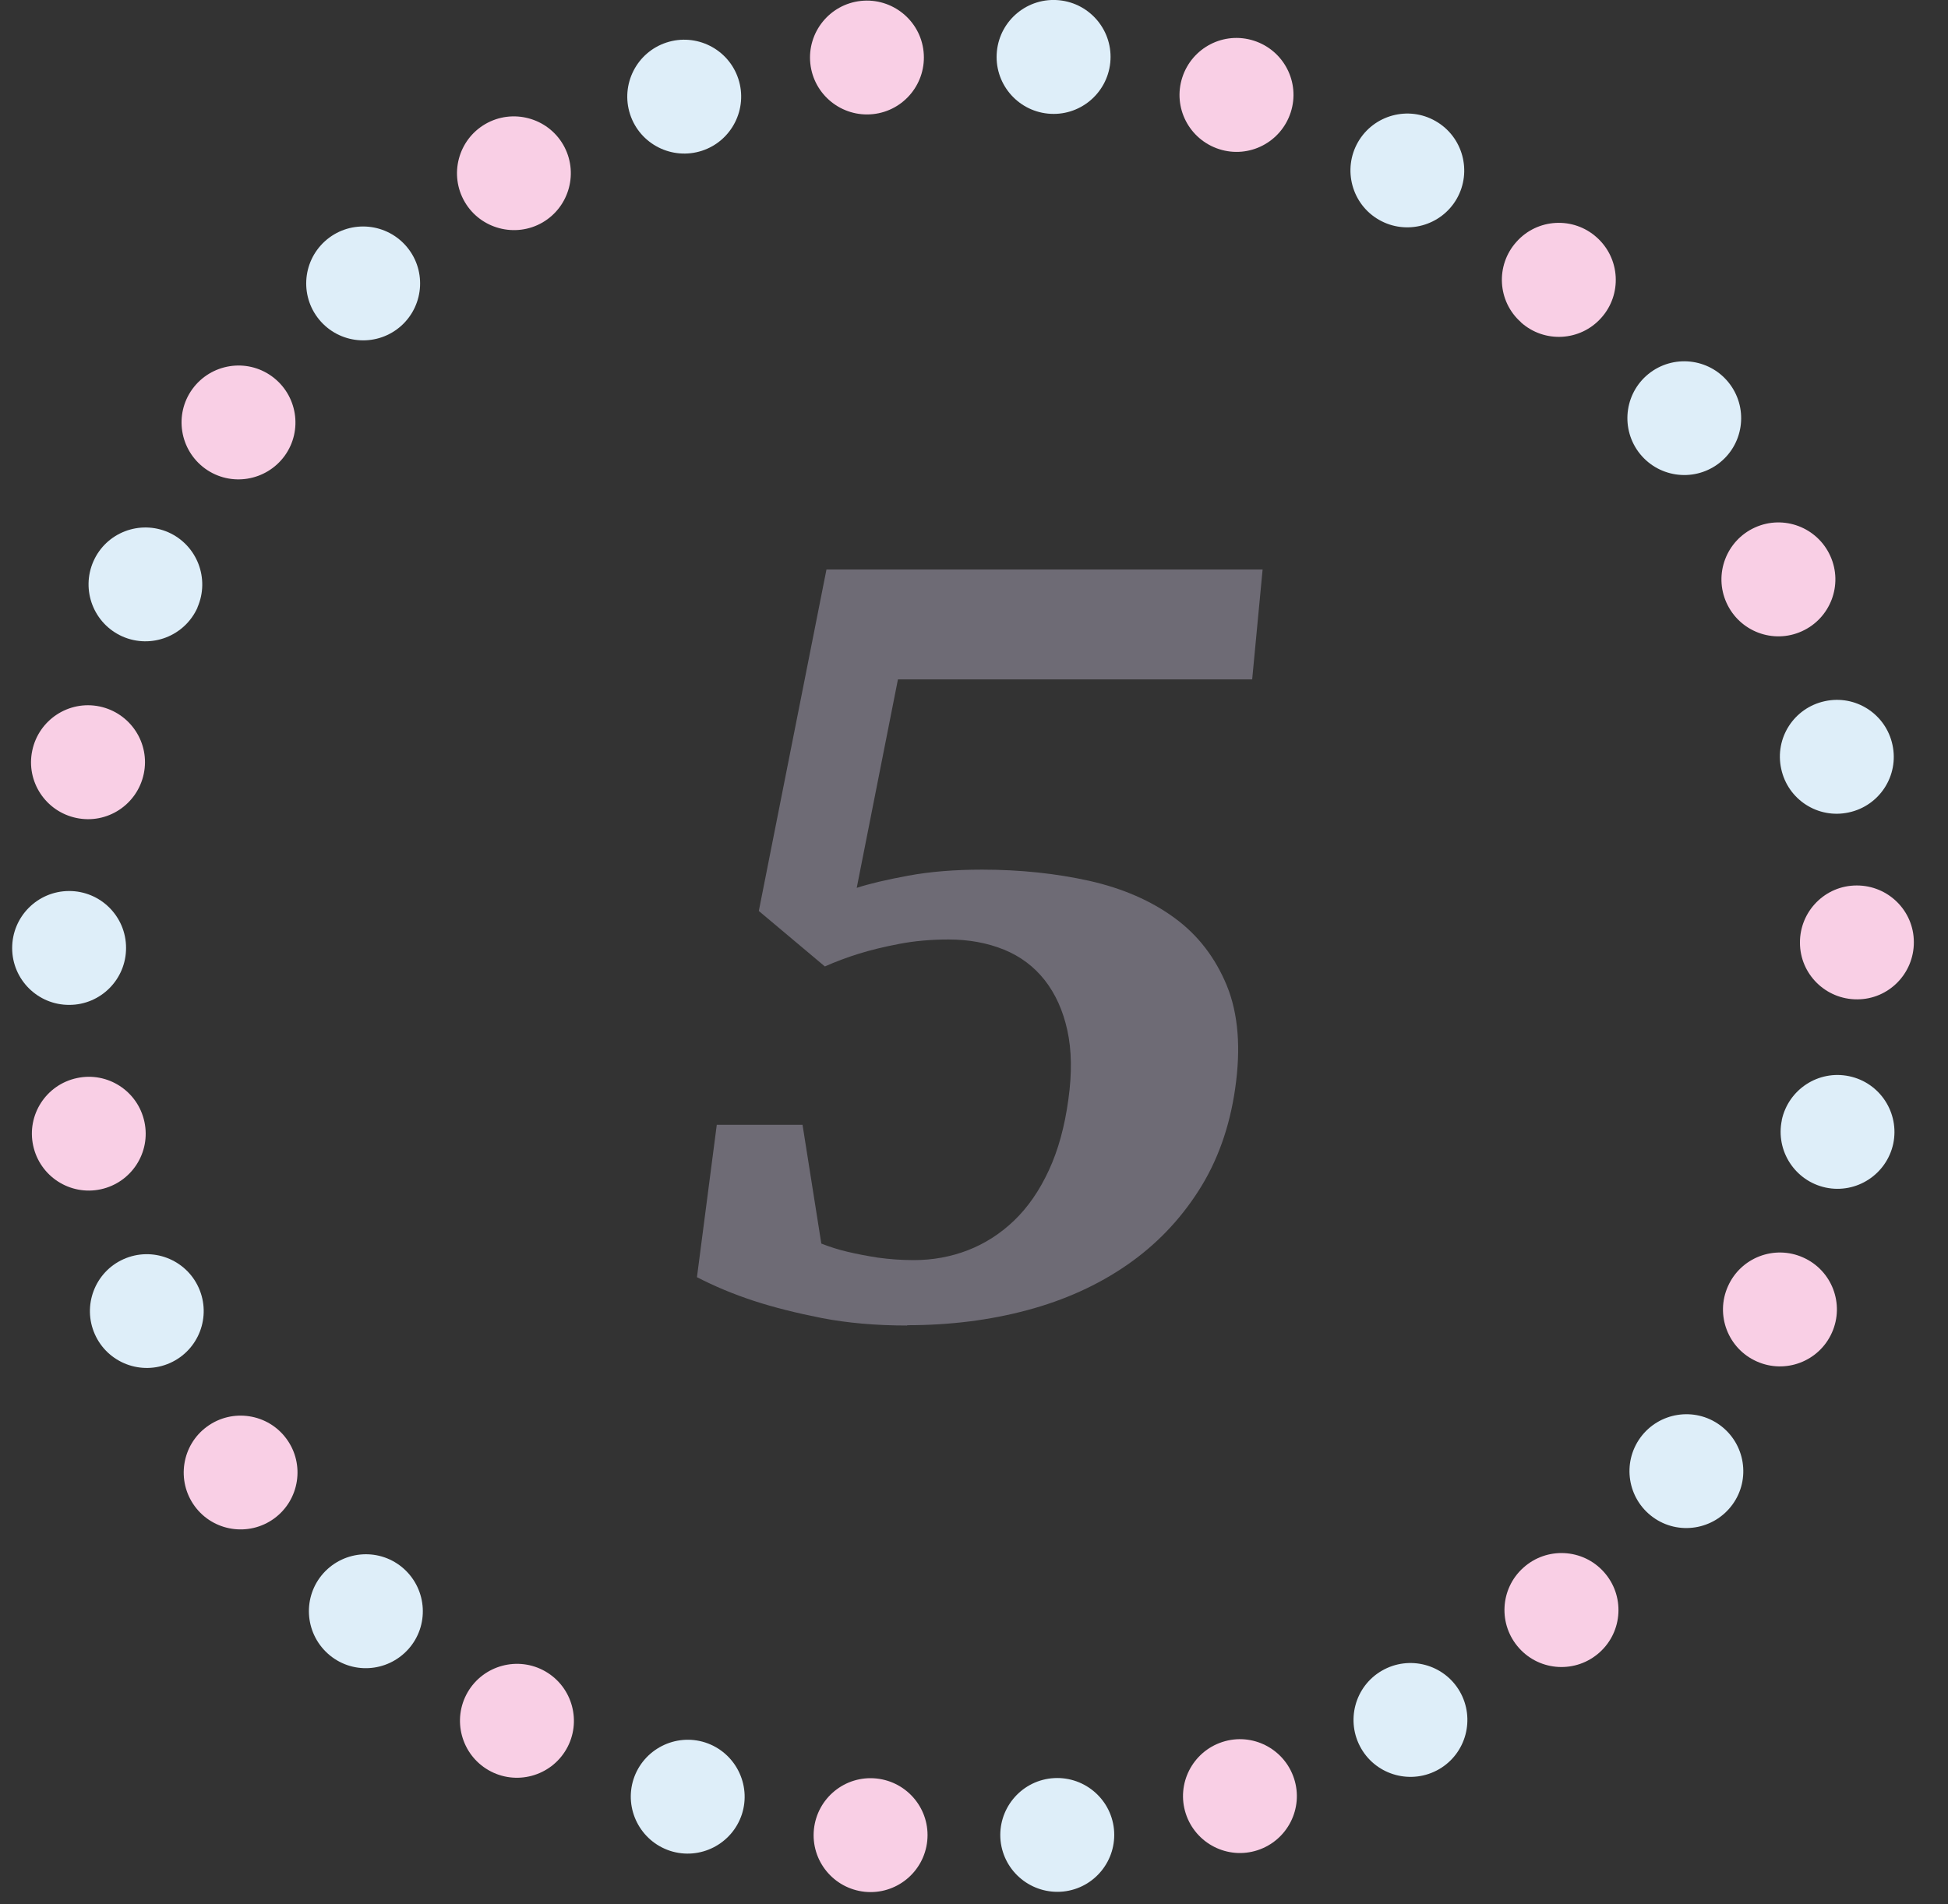 <svg width="45" height="44" viewBox="0 0 45 44" fill="none" xmlns="http://www.w3.org/2000/svg">
<rect x="0" y="0" width="45" height="44" fill="#333333" stroke="none"/>
<g clip-path="url(#clip0_1_225)">
<path d="M41.58 21.78C41.58 22.507 42.175 23.093 42.902 23.09C43.628 23.09 44.214 22.495 44.211 21.768C44.211 21.042 43.616 20.456 42.889 20.459C42.163 20.459 41.577 21.054 41.58 21.78Z" fill="#F9CFE5"/>
<path d="M39.883 13.927C40.182 14.589 40.96 14.886 41.623 14.586C42.285 14.287 42.581 13.509 42.282 12.847C41.983 12.184 41.205 11.888 40.542 12.187C39.88 12.486 39.584 13.265 39.883 13.927Z" fill="#F9CFE5"/>
<path d="M35.134 7.447C35.674 7.933 36.507 7.887 36.99 7.344C37.475 6.803 37.429 5.97 36.886 5.485C36.346 4.999 35.512 5.045 35.03 5.589C34.545 6.129 34.59 6.962 35.134 7.444V7.447Z" fill="#F9CFE5"/>
<path d="M28.163 3.446C28.855 3.669 29.594 3.287 29.817 2.594C30.04 1.902 29.658 1.163 28.965 0.94C28.273 0.717 27.534 1.099 27.311 1.792C27.088 2.484 27.47 3.223 28.163 3.446Z" fill="#F9CFE5"/>
<path d="M20.166 2.637C20.889 2.561 21.411 1.911 21.335 1.19C21.259 0.467 20.608 -0.055 19.888 0.021C19.165 0.098 18.643 0.748 18.719 1.468C18.796 2.191 19.446 2.713 20.166 2.637Z" fill="#F9CFE5"/>
<path d="M12.533 5.14C13.161 4.774 13.372 3.968 13.009 3.342C12.645 2.716 11.837 2.503 11.211 2.866C10.582 3.232 10.371 4.038 10.735 4.664C11.098 5.289 11.907 5.503 12.533 5.14Z" fill="#F9CFE5"/>
<path d="M6.575 10.533C7.002 9.944 6.868 9.123 6.282 8.696C5.693 8.268 4.871 8.403 4.444 8.989C4.017 9.578 4.151 10.399 4.737 10.826C5.326 11.253 6.147 11.119 6.575 10.533Z" fill="#F9CFE5"/>
<path d="M3.321 17.88C3.471 17.169 3.013 16.473 2.302 16.323C1.59 16.174 0.894 16.631 0.745 17.343C0.595 18.054 1.053 18.75 1.764 18.899C2.476 19.049 3.171 18.591 3.321 17.88Z" fill="#F9CFE5"/>
<path d="M3.336 25.919C3.184 25.208 2.485 24.756 1.777 24.909C1.065 25.061 0.614 25.76 0.766 26.468C0.919 27.18 1.618 27.631 2.326 27.479C3.037 27.326 3.489 26.627 3.336 25.919Z" fill="#F9CFE5"/>
<path d="M6.62 33.247C6.193 32.661 5.369 32.533 4.783 32.961C4.197 33.388 4.069 34.212 4.496 34.798C4.923 35.384 5.747 35.512 6.333 35.085C6.919 34.657 7.048 33.833 6.62 33.247Z" fill="#F9CFE5"/>
<path d="M12.6 38.619C11.971 38.256 11.165 38.473 10.802 39.101C10.439 39.73 10.655 40.536 11.284 40.899C11.913 41.262 12.719 41.046 13.082 40.417C13.445 39.788 13.228 38.982 12.6 38.619Z" fill="#F9CFE5"/>
<path d="M20.245 41.092C19.522 41.018 18.878 41.543 18.802 42.267C18.728 42.99 19.253 43.634 19.977 43.71C20.7 43.783 21.344 43.258 21.42 42.535C21.494 41.812 20.969 41.168 20.245 41.092Z" fill="#F9CFE5"/>
<path d="M28.236 40.249C27.546 40.475 27.168 41.217 27.393 41.906C27.619 42.596 28.361 42.975 29.051 42.749C29.741 42.523 30.119 41.781 29.893 41.092C29.667 40.402 28.926 40.023 28.236 40.249Z" fill="#F9CFE5"/>
<path d="M35.189 36.223C34.648 36.709 34.606 37.542 35.094 38.082C35.58 38.622 36.413 38.665 36.953 38.177C37.493 37.691 37.536 36.858 37.048 36.318C36.562 35.778 35.729 35.735 35.189 36.223Z" fill="#F9CFE5"/>
<path d="M39.917 29.719C39.62 30.381 39.917 31.16 40.582 31.456C41.244 31.752 42.023 31.456 42.319 30.79C42.615 30.128 42.319 29.35 41.653 29.054C40.991 28.758 40.213 29.054 39.917 29.719Z" fill="#F9CFE5"/>
<path d="M41.147 17.764C41.299 18.475 41.998 18.927 42.709 18.771C43.42 18.618 43.872 17.919 43.717 17.208C43.564 16.497 42.865 16.045 42.154 16.201C41.443 16.354 40.991 17.052 41.147 17.764Z" fill="#DEEEF9"/>
<path d="M37.847 10.438C38.278 11.024 39.099 11.15 39.685 10.722C40.271 10.292 40.396 9.471 39.968 8.885C39.538 8.299 38.717 8.174 38.131 8.601C37.545 9.031 37.42 9.852 37.847 10.438Z" fill="#DEEEF9"/>
<path d="M31.856 5.079C32.484 5.439 33.29 5.222 33.651 4.594C34.011 3.965 33.794 3.159 33.165 2.799C32.536 2.436 31.731 2.655 31.37 3.284C31.01 3.913 31.227 4.719 31.856 5.079Z" fill="#DEEEF9"/>
<path d="M24.207 2.625C24.93 2.698 25.574 2.17 25.648 1.447C25.721 0.723 25.193 0.079 24.47 0.006C23.746 -0.067 23.102 0.461 23.029 1.184C22.956 1.908 23.484 2.552 24.207 2.625Z" fill="#DEEEF9"/>
<path d="M16.216 3.483C16.906 3.257 17.282 2.512 17.056 1.822C16.83 1.132 16.085 0.757 15.395 0.983C14.706 1.209 14.33 1.953 14.556 2.643C14.782 3.333 15.527 3.708 16.216 3.483Z" fill="#DEEEF9"/>
<path d="M9.273 7.524C9.81 7.035 9.853 6.205 9.364 5.665C8.876 5.128 8.046 5.085 7.506 5.573C6.968 6.062 6.926 6.892 7.414 7.432C7.902 7.969 8.732 8.012 9.273 7.524Z" fill="#DEEEF9"/>
<path d="M4.56 14.037C4.853 13.372 4.554 12.596 3.892 12.3C3.226 12.007 2.451 12.306 2.158 12.969C1.865 13.634 2.164 14.409 2.827 14.705C3.492 14.998 4.267 14.699 4.563 14.037H4.56Z" fill="#DEEEF9"/>
<path d="M2.912 21.899C2.912 21.173 2.32 20.584 1.593 20.587C0.867 20.59 0.281 21.179 0.281 21.905C0.281 22.632 0.873 23.221 1.6 23.218C2.326 23.218 2.915 22.626 2.912 21.899Z" fill="#DEEEF9"/>
<path d="M4.591 29.756C4.295 29.093 3.516 28.797 2.854 29.093C2.192 29.389 1.896 30.168 2.192 30.83C2.488 31.492 3.266 31.788 3.928 31.492C4.591 31.196 4.887 30.418 4.591 29.756Z" fill="#DEEEF9"/>
<path d="M9.331 36.248C8.79 35.762 7.96 35.808 7.472 36.348C6.987 36.889 7.032 37.719 7.573 38.207C8.113 38.693 8.943 38.647 9.431 38.106C9.917 37.566 9.871 36.736 9.331 36.248Z" fill="#DEEEF9"/>
<path d="M16.293 40.261C15.603 40.038 14.861 40.417 14.635 41.107C14.413 41.797 14.791 42.538 15.481 42.764C16.171 42.987 16.912 42.608 17.138 41.919C17.361 41.229 16.983 40.487 16.293 40.261Z" fill="#DEEEF9"/>
<path d="M24.286 41.088C23.563 41.165 23.041 41.812 23.114 42.532C23.191 43.255 23.838 43.777 24.561 43.704C25.285 43.628 25.806 42.981 25.733 42.261C25.657 41.537 25.01 41.015 24.289 41.088H24.286Z" fill="#DEEEF9"/>
<path d="M31.923 38.601C31.294 38.964 31.081 39.77 31.444 40.399C31.807 41.027 32.613 41.241 33.242 40.878C33.87 40.515 34.084 39.709 33.721 39.08C33.358 38.451 32.552 38.238 31.923 38.601Z" fill="#DEEEF9"/>
<path d="M37.893 33.217C37.466 33.806 37.597 34.627 38.183 35.054C38.769 35.482 39.593 35.35 40.02 34.764C40.448 34.178 40.316 33.354 39.73 32.927C39.144 32.5 38.32 32.631 37.893 33.217Z" fill="#DEEEF9"/>
<path d="M41.162 25.879C41.012 26.591 41.467 27.287 42.175 27.439C42.886 27.589 43.582 27.134 43.735 26.426C43.884 25.715 43.43 25.016 42.718 24.866C42.007 24.716 41.311 25.171 41.159 25.883L41.162 25.879Z" fill="#DEEEF9"/>
<path d="M20.953 30.626C20.233 30.626 19.58 30.568 18.991 30.455C18.402 30.339 17.874 30.207 17.41 30.055C16.943 29.902 16.506 29.719 16.1 29.509L16.558 25.989H18.539L18.973 28.733C19.168 28.809 19.369 28.874 19.577 28.922C19.784 28.971 20.016 29.017 20.276 29.057C20.535 29.093 20.81 29.115 21.109 29.115C21.549 29.115 21.967 29.038 22.36 28.886C22.754 28.733 23.111 28.504 23.429 28.199C23.746 27.894 24.012 27.509 24.228 27.042C24.445 26.575 24.595 26.029 24.68 25.403C24.766 24.793 24.756 24.259 24.656 23.804C24.555 23.346 24.381 22.962 24.134 22.647C23.887 22.333 23.575 22.098 23.194 21.942C22.812 21.787 22.385 21.707 21.912 21.707C21.506 21.707 21.127 21.741 20.776 21.808C20.425 21.875 20.111 21.951 19.836 22.037C19.562 22.122 19.302 22.22 19.055 22.33L17.529 21.048L19.092 13.158H29.167L28.926 15.697H20.743L19.791 20.514C20.071 20.422 20.465 20.328 20.978 20.233C21.491 20.138 22.058 20.093 22.687 20.093C23.569 20.093 24.393 20.181 25.165 20.352C25.935 20.526 26.594 20.813 27.134 21.21C27.677 21.606 28.077 22.131 28.343 22.778C28.605 23.425 28.669 24.219 28.532 25.159C28.404 26.047 28.123 26.835 27.686 27.515C27.25 28.196 26.698 28.77 26.029 29.231C25.361 29.692 24.595 30.04 23.731 30.271C22.867 30.503 21.945 30.619 20.963 30.619L20.953 30.626Z" fill="#6E6B75"/>
</g>
<defs>
<clipPath id="clip0_1_225">
<rect width="43.93" height="43.716" fill="white" transform="translate(0.281)"/>
</clipPath>
</defs>
</svg>
